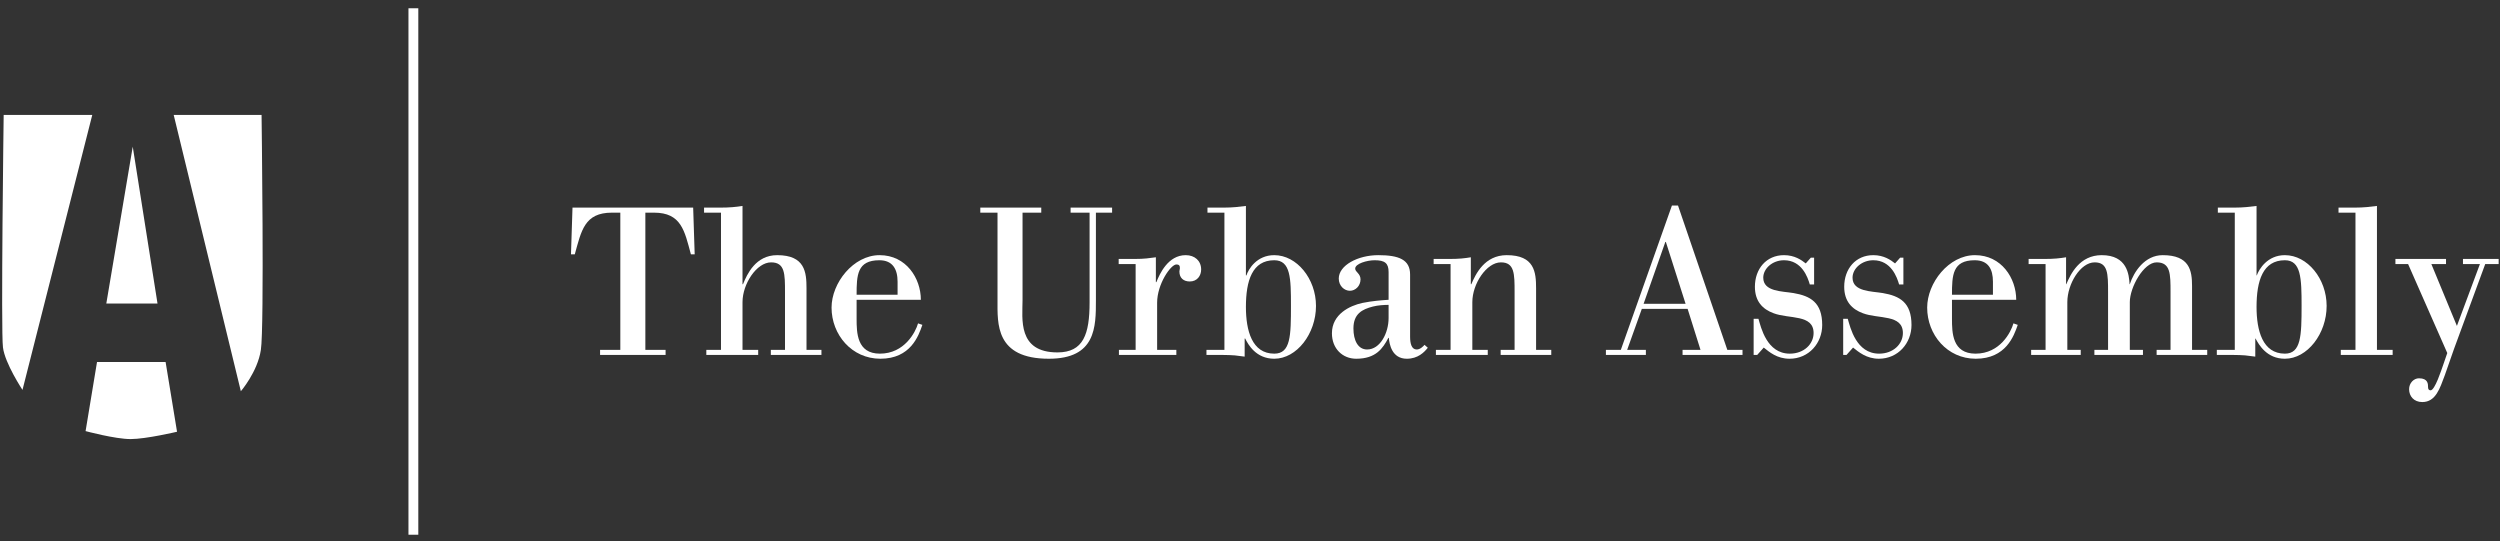 <?xml version="1.0" encoding="UTF-8" standalone="no"?>
<svg width="254px" height="55px" viewBox="0 0 254 55" version="1.1" xmlns="http://www.w3.org/2000/svg" xmlns:xlink="http://www.w3.org/1999/xlink" xmlns:sketch="http://www.bohemiancoding.com/sketch/ns">
    <rect x="0" y="0" width="254" height="55" fill="#333333" stroke="none"/>
    <!-- Generator: Sketch 3.2.2 (9983) - http://www.bohemiancoding.com/sketch -->
    <title>UA Footer Logo</title>
    <desc>Created with Sketch.</desc>
    <defs></defs>
    <g id="Page-1" stroke="none" stroke-width="1" fill="none" fill-rule="evenodd" sketch:type="MSPage">
        <g id="UA-Footer-Logo" sketch:type="MSLayerGroup">
            <g id="Group" transform="translate(58, 21)" fill="#FFFFFF" sketch:type="MSShapeGroup">
                <path d="M2.967,14.547 L5.025,14.547 L5.025,0.605 L4.175,0.605 C1.375,0.605 1.066,2.446 0.398,4.842 L0.012,4.842 L0.166,0.094 L12.426,0.094 L12.58,4.842 L12.195,4.842 C11.553,2.446 11.218,0.605 8.443,0.605 L7.568,0.605 L7.568,14.547 L9.624,14.547 L9.624,15.063 L2.967,15.063 L2.967,14.547" id="Fill-1"></path>
                <path d="M13.762,14.547 L15.253,14.547 L15.253,0.605 L13.532,0.605 L13.532,0.094 L15.176,0.094 C16.101,0.094 16.77,0.031 17.439,-0.076 L17.439,7.875 L17.489,7.875 C17.902,6.854 18.775,4.924 20.96,4.924 C23.787,4.924 23.941,6.659 23.941,8.285 L23.941,14.547 L25.458,14.547 L25.458,15.063 L20.317,15.063 L20.317,14.547 L21.756,14.547 L21.756,8.689 C21.756,6.828 21.756,5.656 20.343,5.656 C18.878,5.656 17.439,7.838 17.439,9.697 L17.439,14.547 L19.032,14.547 L19.032,15.063 L13.762,15.063 L13.762,14.547" id="Fill-2"></path>
                <path d="M35.712,12.005 C35.327,13.14 34.504,15.448 31.446,15.448 C28.542,15.448 26.486,13.008 26.486,10.252 C26.486,7.749 28.696,4.924 31.368,4.924 C34.067,4.924 35.559,7.276 35.559,9.458 L29.031,9.458 L29.031,11.388 C29.031,12.793 29.056,14.931 31.395,14.931 C33.888,14.931 35.018,12.756 35.274,11.854 L35.712,12.005 M33.194,7.623 C33.194,6.362 32.705,5.441 31.343,5.441 C29.081,5.441 29.031,6.961 29.031,8.948 L33.194,8.948 L33.194,7.623" id="Fill-3"></path>
                <path d="M53.345,9.502 C53.345,12.22 53.345,15.448 48.563,15.448 C43.115,15.448 43.347,11.873 43.347,9.502 L43.347,0.605 L41.598,0.605 L41.598,0.094 L47.792,0.094 L47.792,0.605 L45.89,0.605 L45.89,9.502 C45.89,11.362 45.352,14.805 49.438,14.805 C52.084,14.805 52.702,12.945 52.702,9.716 L52.702,0.605 L50.773,0.605 L50.773,0.094 L54.989,0.094 L54.989,0.605 L53.345,0.605 L53.345,9.502" id="Fill-4"></path>
                <path d="M55.683,14.547 L57.38,14.547 L57.38,5.826 L55.658,5.826 L55.658,5.309 L57.328,5.309 C58.254,5.309 58.793,5.227 59.436,5.139 L59.436,7.668 L59.487,7.668 C59.821,6.828 60.669,4.924 62.468,4.924 C63.394,4.924 64.037,5.504 64.037,6.38 C64.037,7.024 63.625,7.598 62.88,7.598 C62.263,7.598 61.826,7.258 61.826,6.576 C61.826,6.469 61.877,6.362 61.877,6.255 C61.877,6.015 61.826,5.87 61.517,5.87 C60.953,5.87 59.564,7.856 59.564,9.76 L59.564,14.547 L61.517,14.547 L61.517,15.063 L55.683,15.063 L55.683,14.547" id="Fill-5"></path>
                <path d="M64.576,14.547 L66.401,14.547 L66.401,0.605 L64.679,0.605 L64.679,0.094 L66.324,0.094 C67.249,0.094 67.943,0.006 68.585,-0.076 L68.585,6.98 L68.637,6.98 C68.843,6.337 69.691,4.924 71.464,4.924 C73.752,4.924 75.705,7.32 75.705,10.082 C75.705,12.9 73.752,15.448 71.464,15.448 C69.613,15.448 68.817,14.016 68.509,13.392 L68.457,13.392 L68.457,15.234 C68.123,15.19 67.815,15.145 67.455,15.107 C67.07,15.082 66.684,15.063 66.221,15.063 L64.576,15.063 L64.576,14.547 M71.464,14.931 C73.135,14.931 73.161,13.115 73.161,10.057 C73.161,7.276 73.135,5.441 71.464,5.441 C69.228,5.441 68.585,7.516 68.585,10.19 C68.585,12.585 69.202,14.931 71.464,14.931" id="Fill-6"></path>
                <path d="M87.065,14.332 C86.706,14.786 86.063,15.448 84.932,15.448 C83.416,15.448 83.159,13.972 83.107,13.33 L83.057,13.33 C82.491,14.401 81.796,15.448 79.791,15.448 C78.403,15.448 77.324,14.42 77.324,12.862 C77.324,10.914 79.149,10.057 80.409,9.78 C81.462,9.565 82.438,9.502 83.081,9.458 L83.081,6.64 C83.081,5.738 82.695,5.441 81.667,5.441 C80.897,5.441 79.688,5.782 79.688,6.292 C79.688,6.64 80.229,6.785 80.229,7.384 C80.229,8.046 79.715,8.543 79.149,8.543 C78.584,8.543 78.018,8.046 78.018,7.301 C78.018,5.952 79.971,4.924 82.027,4.924 C84.135,4.924 85.266,5.379 85.266,6.892 L85.266,13.222 C85.266,13.91 85.42,14.508 85.935,14.508 C86.294,14.508 86.603,14.187 86.731,14.036 L87.065,14.332 M83.081,9.975 C82.619,9.975 82.003,10.013 81.489,10.145 C80.409,10.422 79.509,10.87 79.509,12.37 C79.509,13.588 79.971,14.508 80.897,14.508 C82.234,14.508 83.081,12.819 83.081,11.318 L83.081,9.975" id="Fill-7"></path>
                <path d="M87.888,14.547 L89.378,14.547 L89.378,5.826 L87.657,5.826 L87.657,5.309 L89.328,5.309 C90.201,5.309 90.817,5.246 91.436,5.139 L91.436,7.875 L91.486,7.875 C91.923,6.854 92.823,4.924 95.085,4.924 C97.912,4.924 98.066,6.659 98.066,8.285 L98.066,14.547 L99.608,14.547 L99.608,15.063 L94.467,15.063 L94.467,14.547 L95.882,14.547 L95.882,8.689 C95.882,6.828 95.882,5.656 94.493,5.656 C93.028,5.656 91.589,7.838 91.589,9.697 L91.589,14.547 L93.156,14.547 L93.156,15.063 L87.888,15.063 L87.888,14.547" id="Fill-8"></path>
                <path d="M105.16,14.547 L106.676,14.547 L111.868,-0.12 L112.485,-0.12 L117.496,14.547 L119.039,14.547 L119.039,15.063 L112.948,15.063 L112.948,14.547 L114.772,14.547 L113.461,10.378 L108.81,10.378 L107.319,14.547 L109.221,14.547 L109.221,15.063 L105.16,15.063 L105.16,14.547 M108.989,9.868 L113.256,9.868 L111.251,3.581 L111.199,3.581 L108.989,9.868" id="Fill-9"></path>
                <path d="M120.17,11.388 L120.658,11.388 C120.914,12.258 121.506,14.931 123.845,14.931 C125.284,14.931 126.261,13.954 126.261,12.837 C126.261,10.914 123.767,11.425 122.199,10.826 C121.095,10.422 120.298,9.628 120.298,8.134 C120.298,6.318 121.455,4.924 123.254,4.924 C124.334,4.924 125.028,5.416 125.464,5.763 L125.979,5.182 L126.313,5.182 L126.313,7.9 L125.875,7.9 C125.671,7.194 125.079,5.441 123.254,5.441 C122.071,5.441 121.147,6.292 121.147,7.213 C121.147,8.644 123.074,8.581 124.231,8.777 C125.928,9.073 127.136,9.716 127.136,12.024 C127.136,13.865 125.772,15.448 123.82,15.448 C122.535,15.448 121.764,14.761 121.197,14.313 L120.53,15.063 L120.17,15.063 L120.17,11.388" id="Fill-10"></path>
                <path d="M129.268,11.388 L129.731,11.388 C129.987,12.258 130.579,14.931 132.918,14.931 C134.357,14.931 135.334,13.954 135.334,12.837 C135.334,10.914 132.842,11.425 131.272,10.826 C130.169,10.422 129.372,9.628 129.372,8.134 C129.372,6.318 130.528,4.924 132.326,4.924 C133.407,4.924 134.101,5.416 134.537,5.763 L135.052,5.182 L135.385,5.182 L135.385,7.9 L134.949,7.9 C134.744,7.194 134.152,5.441 132.326,5.441 C131.145,5.441 130.218,6.292 130.218,7.213 C130.218,8.644 132.146,8.581 133.304,8.777 C135,9.073 136.208,9.716 136.208,12.024 C136.208,13.865 134.846,15.448 132.893,15.448 C131.633,15.448 130.836,14.761 130.271,14.313 L129.603,15.063 L129.268,15.063 L129.268,11.388" id="Fill-11"></path>
                <path d="M147.004,12.005 C146.617,13.14 145.794,15.448 142.735,15.448 C139.832,15.448 137.801,13.008 137.801,10.252 C137.801,7.749 139.986,4.924 142.66,4.924 C145.358,4.924 146.848,7.276 146.848,9.458 L140.321,9.458 L140.321,11.388 C140.321,12.793 140.347,14.931 142.711,14.931 C145.204,14.931 146.309,12.756 146.566,11.854 L147.004,12.005 M144.483,7.623 C144.483,6.362 144.021,5.441 142.632,5.441 C140.372,5.441 140.321,6.961 140.321,8.948 L144.483,8.948 L144.483,7.623" id="Fill-12"></path>
                <path d="M148.364,14.547 L149.83,14.547 L149.83,5.826 L148.107,5.826 L148.107,5.309 L149.778,5.309 C150.653,5.309 151.269,5.246 151.912,5.139 L151.912,7.875 L151.938,7.875 C152.375,6.854 153.274,4.924 155.536,4.924 C158.133,4.924 158.311,6.917 158.364,7.875 L158.389,7.875 C158.799,6.614 159.905,4.924 161.73,4.924 C164.456,4.924 164.712,6.489 164.712,8.046 L164.712,14.547 L166.254,14.547 L166.254,15.063 L161.113,15.063 L161.113,14.547 L162.526,14.547 L162.526,8.689 C162.526,6.828 162.526,5.656 161.113,5.656 C159.802,5.656 158.389,8.178 158.389,9.697 L158.389,14.547 L159.725,14.547 L159.725,15.063 L154.79,15.063 L154.79,14.547 L156.179,14.547 L156.179,8.689 C156.179,6.828 156.179,5.656 154.816,5.656 C153.376,5.656 152.041,7.838 152.041,9.697 L152.041,14.547 L153.402,14.547 L153.402,15.063 L148.364,15.063 L148.364,14.547" id="Fill-13"></path>
                <path d="M167.229,14.547 L169.054,14.547 L169.054,0.605 L167.333,0.605 L167.333,0.094 L169.003,0.094 C169.929,0.094 170.622,0.006 171.265,-0.076 L171.265,6.98 L171.29,6.98 C171.522,6.337 172.37,4.924 174.144,4.924 C176.431,4.924 178.386,7.32 178.386,10.082 C178.386,12.9 176.431,15.448 174.144,15.448 C172.295,15.448 171.498,14.016 171.163,13.392 L171.137,13.392 L171.137,15.234 C170.803,15.19 170.493,15.145 170.108,15.107 C169.749,15.082 169.364,15.063 168.902,15.063 L167.229,15.063 L167.229,14.547 M174.144,14.931 C175.788,14.931 175.841,13.115 175.841,10.057 C175.841,7.276 175.788,5.441 174.144,5.441 C171.908,5.441 171.265,7.516 171.265,10.19 C171.265,12.585 171.882,14.931 174.144,14.931" id="Fill-14"></path>
                <path d="M179.824,14.547 L181.316,14.547 L181.316,0.605 L179.593,0.605 L179.593,0.094 L181.238,0.094 C182.163,0.094 182.857,0.006 183.499,-0.076 L183.499,14.547 L185.093,14.547 L185.093,15.063 L179.824,15.063 L179.824,14.547" id="Fill-15"></path>
                <path d="M191.339,14.42 C191.184,14.893 190.773,16.022 190.387,17.138 C189.9,18.418 189.489,19.849 188.101,19.849 C187.251,19.849 186.764,19.25 186.764,18.544 C186.764,17.907 187.251,17.434 187.766,17.434 C188.691,17.434 188.691,18.014 188.691,18.355 C188.691,18.588 188.82,18.657 188.948,18.657 C189.386,18.657 190.053,16.558 190.209,16.129 L190.643,14.868 L186.661,5.826 L185.375,5.826 L185.375,5.309 L190.515,5.309 L190.515,5.826 L189.025,5.826 L191.622,12.113 L193.961,5.826 L192.238,5.826 L192.238,5.309 L195.863,5.309 L195.863,5.826 L194.5,5.826 L191.339,14.42" id="Fill-16"></path>
            </g>
            <g id="Group" transform="translate(0, 12)" fill="#FFFFFF" sketch:type="MSShapeGroup">
                <path d="M9.374,-0.323 L2.285,27.614 C2.285,27.614 0.494,24.91 0.301,23.291 C0.083,21.673 0.373,-0.323 0.373,-0.323 L9.374,-0.323" id="Fill-17"></path>
                <path d="M10.801,18.839 L16.003,18.839 L13.487,2.902 L10.801,18.839" id="Fill-18"></path>
                <path d="M17.648,-0.323 L24.47,27.749 C24.47,27.749 26.163,25.789 26.503,23.563 C26.866,21.331 26.575,-0.323 26.575,-0.323 L17.648,-0.323" id="Fill-19"></path>
                <path d="M9.857,24.779 L16.825,24.779 L17.987,31.865 C17.987,31.865 14.84,32.61 13.269,32.61 C11.696,32.61 8.695,31.8 8.695,31.8 L9.857,24.779" id="Fill-20"></path>
            </g>
            <path d="M42,0.84 L42,54.328" id="Stroke-21" stroke="#FFFFFF" sketch:type="MSShapeGroup"></path>
        </g>
    </g>
</svg>